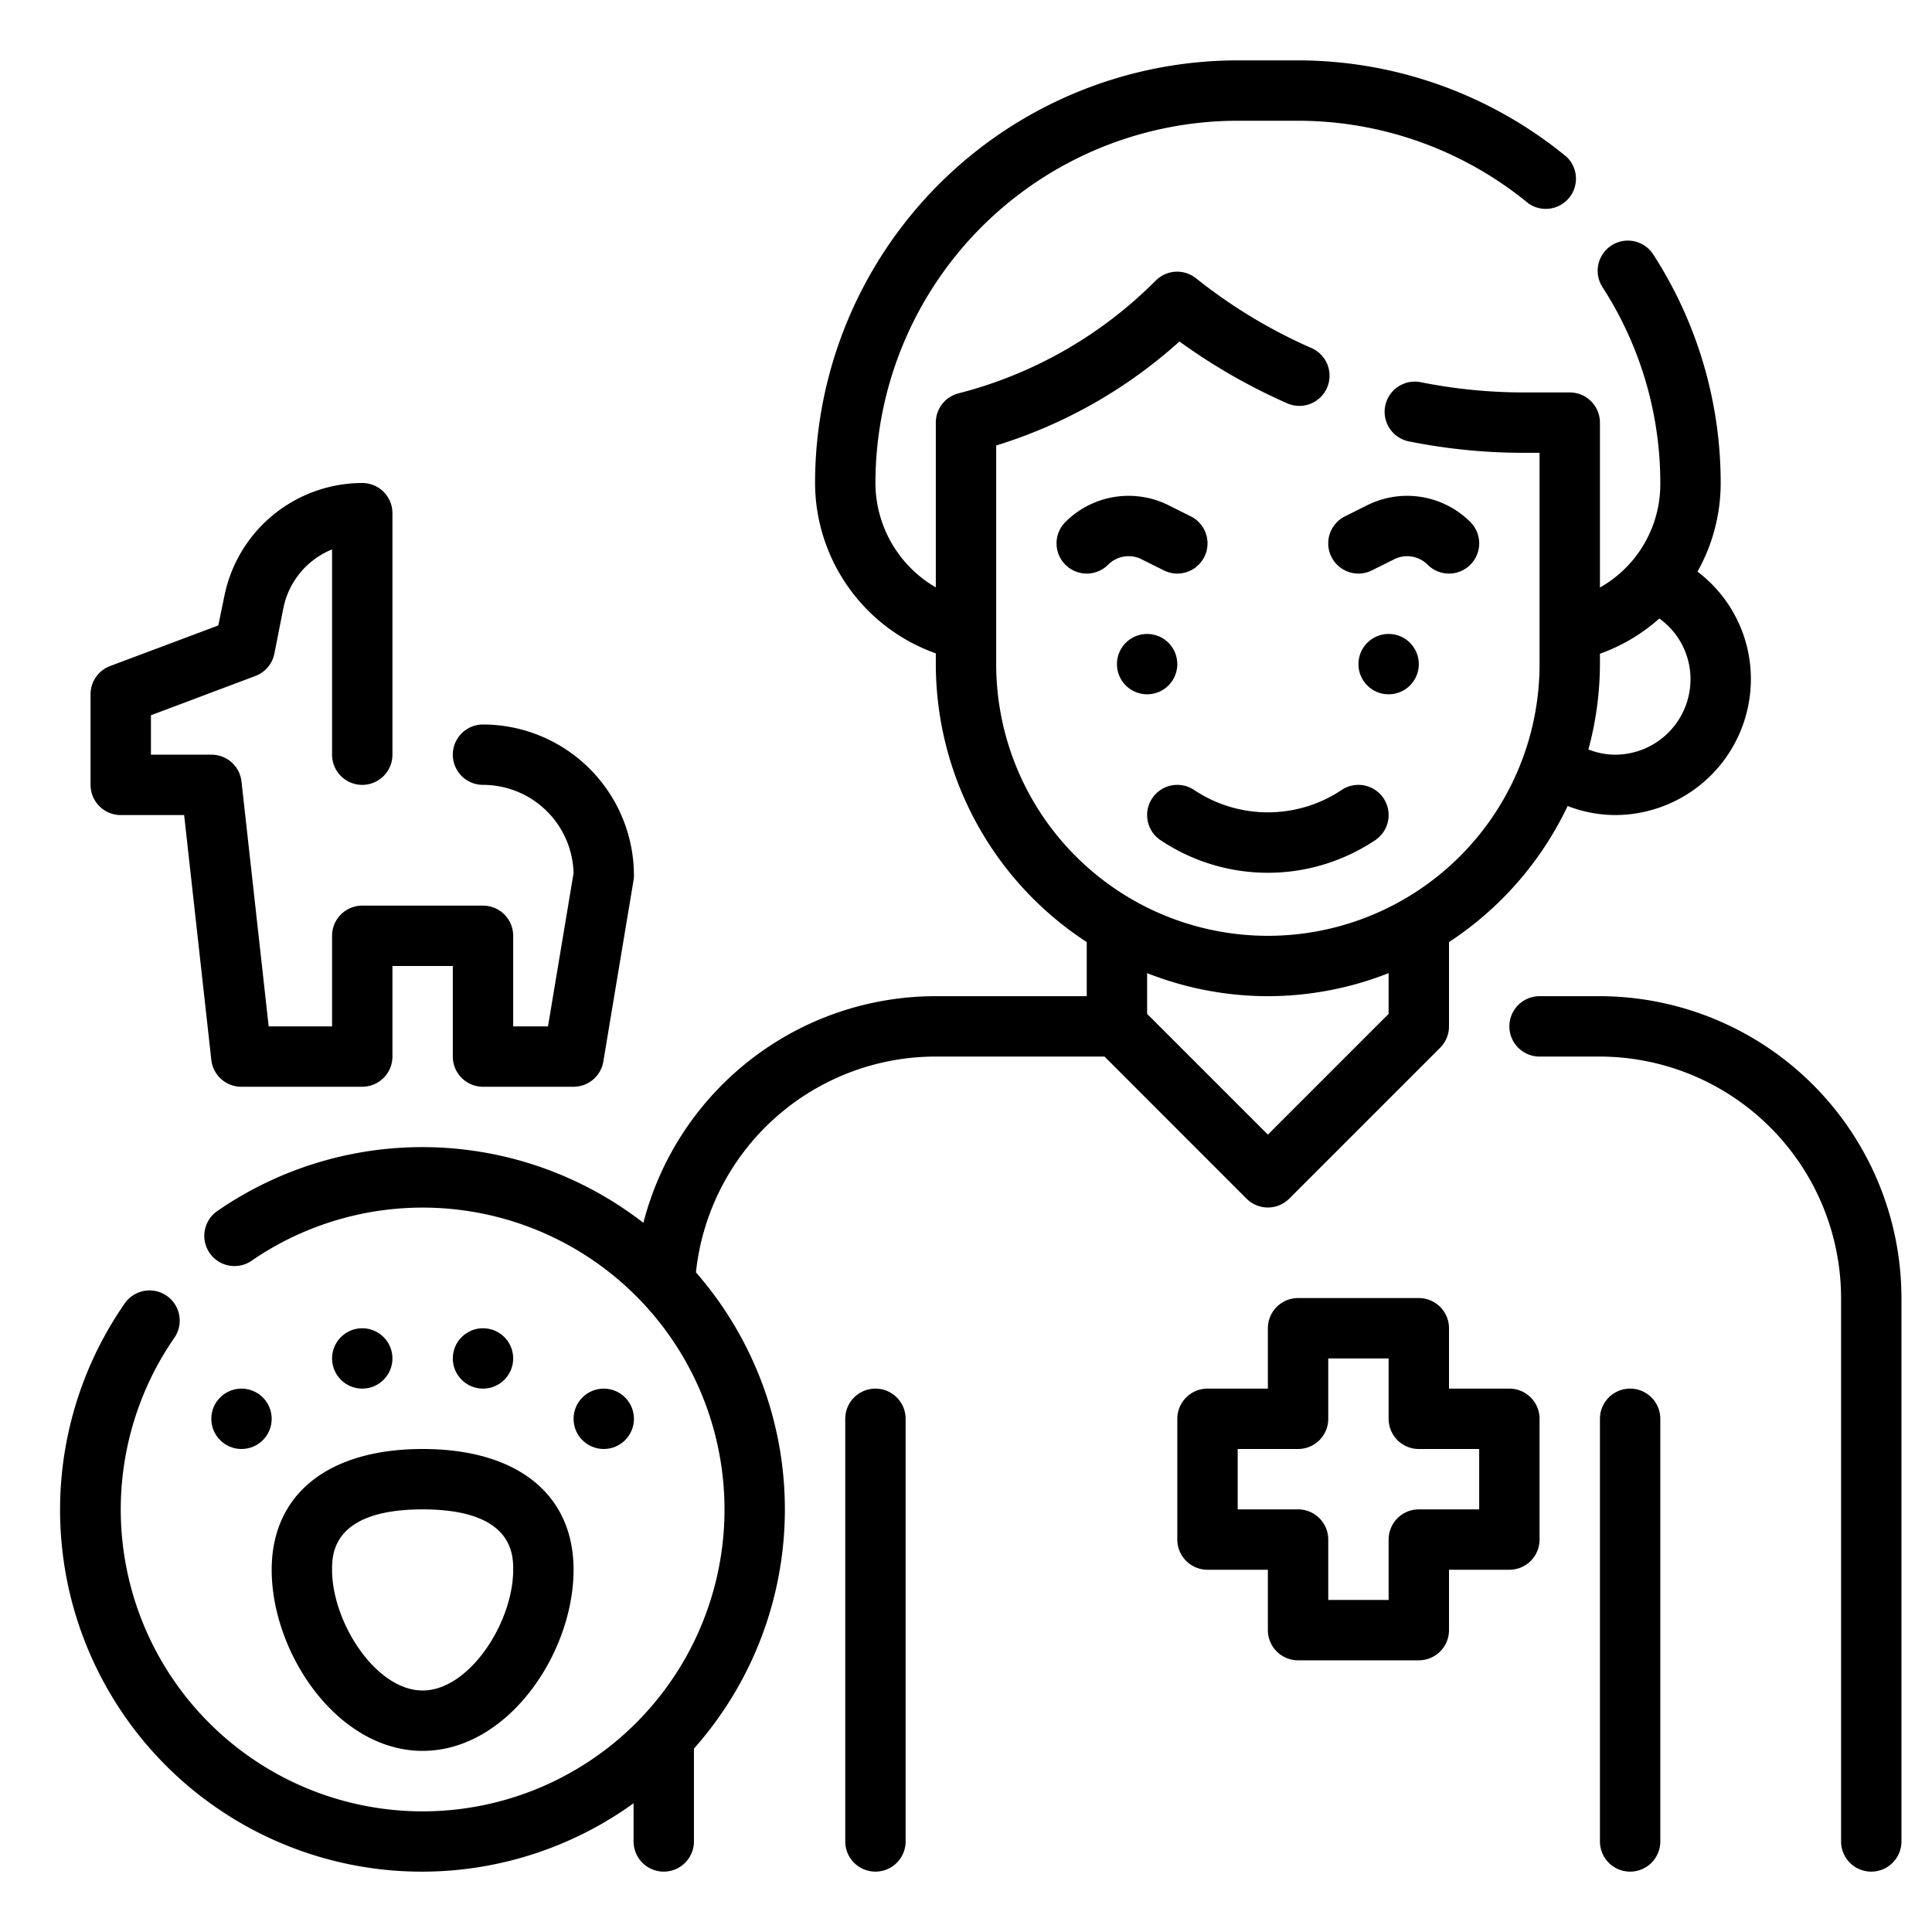 <svg xmlns="http://www.w3.org/2000/svg" viewBox="0 0 64 64" id="veterinarian"><path d="M52.988 33H51a1 1 0 0 0 0 2h1.988a8.009 8.009 0 0 1 8 8V61a1 1 0 0 0 2 0V43A10.011 10.011 0 0 0 52.988 33zM41.293 39.707a1 1 0 0 0 1.414 0l5-5A1 1 0 0 0 48 34V31.208A11.065 11.065 0 0 0 51.93 26.7a4.418 4.418 0 0 0 1.57.3A4.505 4.505 0 0 0 58 22.5a4.455 4.455 0 0 0-1.769-3.564A5.986 5.986 0 0 0 57 16a13.942 13.942 0 0 0-2.24-7.58 1 1 0 0 0-1.68 1.085A11.953 11.953 0 0 1 55 16a3.932 3.932 0 0 1-2 3.462V14a1 1 0 0 0-1-1H50.4a17.34 17.34 0 0 1-3.316-.335 1 1 0 1 0-.385 1.962A19.253 19.253 0 0 0 50.4 15H51v7a9 9 0 0 1-18 0V14.757a16.161 16.161 0 0 0 6.071-3.445 19.416 19.416 0 0 0 3.6 2.062 1 1 0 0 0 .8-1.832 17.261 17.261 0 0 1-3.851-2.323 1 1 0 0 0-1.324.066l-.175.171a14.146 14.146 0 0 1-6.373 3.575A1 1 0 0 0 31 14v5.458A4.007 4.007 0 0 1 29 16 12.008 12.008 0 0 1 41 4h2a12.024 12.024 0 0 1 7.631 2.738A1 1 0 0 0 51.9 5.2 14.026 14.026 0 0 0 43 2H41A14.009 14.009 0 0 0 27 16a6.006 6.006 0 0 0 4 5.643V22a11 11 0 0 0 5 9.208V33H30.988a10 10 0 0 0-9.675 7.508A11.947 11.947 0 0 0 7.2 40.116a1 1 0 0 0 1.135 1.647 10 10 0 1 1-2.573 2.572A1 1 0 1 0 4.116 43.2 11.986 11.986 0 0 0 20.988 59.736V61a1 1 0 0 0 2 0V57.924a11.932 11.932 0 0 0 .066-15.775A7.991 7.991 0 0 1 30.988 35h5.6zM54.967 20.489A2.47 2.47 0 0 1 56 22.5 2.5 2.5 0 0 1 53.5 25a2.4 2.4 0 0 1-.882-.174A10.937 10.937 0 0 0 53 22v-.344A5.97 5.97 0 0 0 54.967 20.489zM42 33a10.927 10.927 0 0 0 4-.764v1.35l-4 4-4-4v-1.35A10.927 10.927 0 0 0 42 33z"></path><circle cx="46" cy="22" r="1"></circle><circle cx="38" cy="22" r="1"></circle><path d="M48.707 18.707a1 1 0 0 0 0-1.415 2.962 2.962 0 0 0-3.419-.554l-.735.367a1 1 0 0 0 .894 1.79l.736-.368a.956.956 0 0 1 1.11.181A1 1 0 0 0 48.707 18.707zM37.817 18.527l.736.368a1 1 0 1 0 .894-1.79l-.735-.367a2.961 2.961 0 0 0-3.419.554 1 1 0 0 0 1.414 1.416A.956.956 0 0 1 37.817 18.527zM42 28.912a6.4 6.4 0 0 0 3.555-1.08 1 1 0 1 0-1.11-1.664 4.4 4.4 0 0 1-4.89 0 1 1 0 0 0-1.11 1.664A6.4 6.4 0 0 0 42 28.912zM4 27H6.1l.9 8.11A1 1 0 0 0 8 36h4a1 1 0 0 0 1-1V32h2v3a1 1 0 0 0 1 1h3a1 1 0 0 0 .986-.835l1-6A1.021 1.021 0 0 0 21 29a5.006 5.006 0 0 0-5-5 1 1 0 0 0 0 2 3 3 0 0 1 3 2.923L18.153 34H17V31a1 1 0 0 0-1-1H12a1 1 0 0 0-1 1v3H8.9l-.9-8.11A1 1 0 0 0 7 25H5V23.693l3.46-1.3a1 1 0 0 0 .629-.74l.3-1.518A2.665 2.665 0 0 1 11 18.2V25a1 1 0 0 0 2 0V17a1 1 0 0 0-1-1 4.669 4.669 0 0 0-4.568 3.746l-.2.972L3.648 22.063A1 1 0 0 0 3 23v3A1 1 0 0 0 4 27zM50 46H48V44a1 1 0 0 0-1-1H43a1 1 0 0 0-1 1v2H40a1 1 0 0 0-1 1v4a1 1 0 0 0 1 1h2v2a1 1 0 0 0 1 1h4a1 1 0 0 0 1-1V52h2a1 1 0 0 0 1-1V47A1 1 0 0 0 50 46zm-1 4H47a1 1 0 0 0-1 1v2H44V51a1 1 0 0 0-1-1H41V48h2a1 1 0 0 0 1-1V45h2v2a1 1 0 0 0 1 1h2zM54 46a1 1 0 0 0-1 1V61a1 1 0 0 0 2 0V47A1 1 0 0 0 54 46zM29 46a1 1 0 0 0-1 1V61a1 1 0 0 0 2 0V47A1 1 0 0 0 29 46zM9 52c0 2.774 2.185 6 5 6s5-3.226 5-6c0-2.505-1.869-4-5-4S9 49.5 9 52zm5-2c3 0 3 1.505 3 2 0 1.747-1.455 4-3 4s-3-2.253-3-4C11 51.505 11 50 14 50z"></path><circle cx="8" cy="47" r="1"></circle><circle cx="12" cy="45" r="1"></circle><circle cx="16" cy="45" r="1"></circle><circle cx="20" cy="47" r="1"></circle></svg>